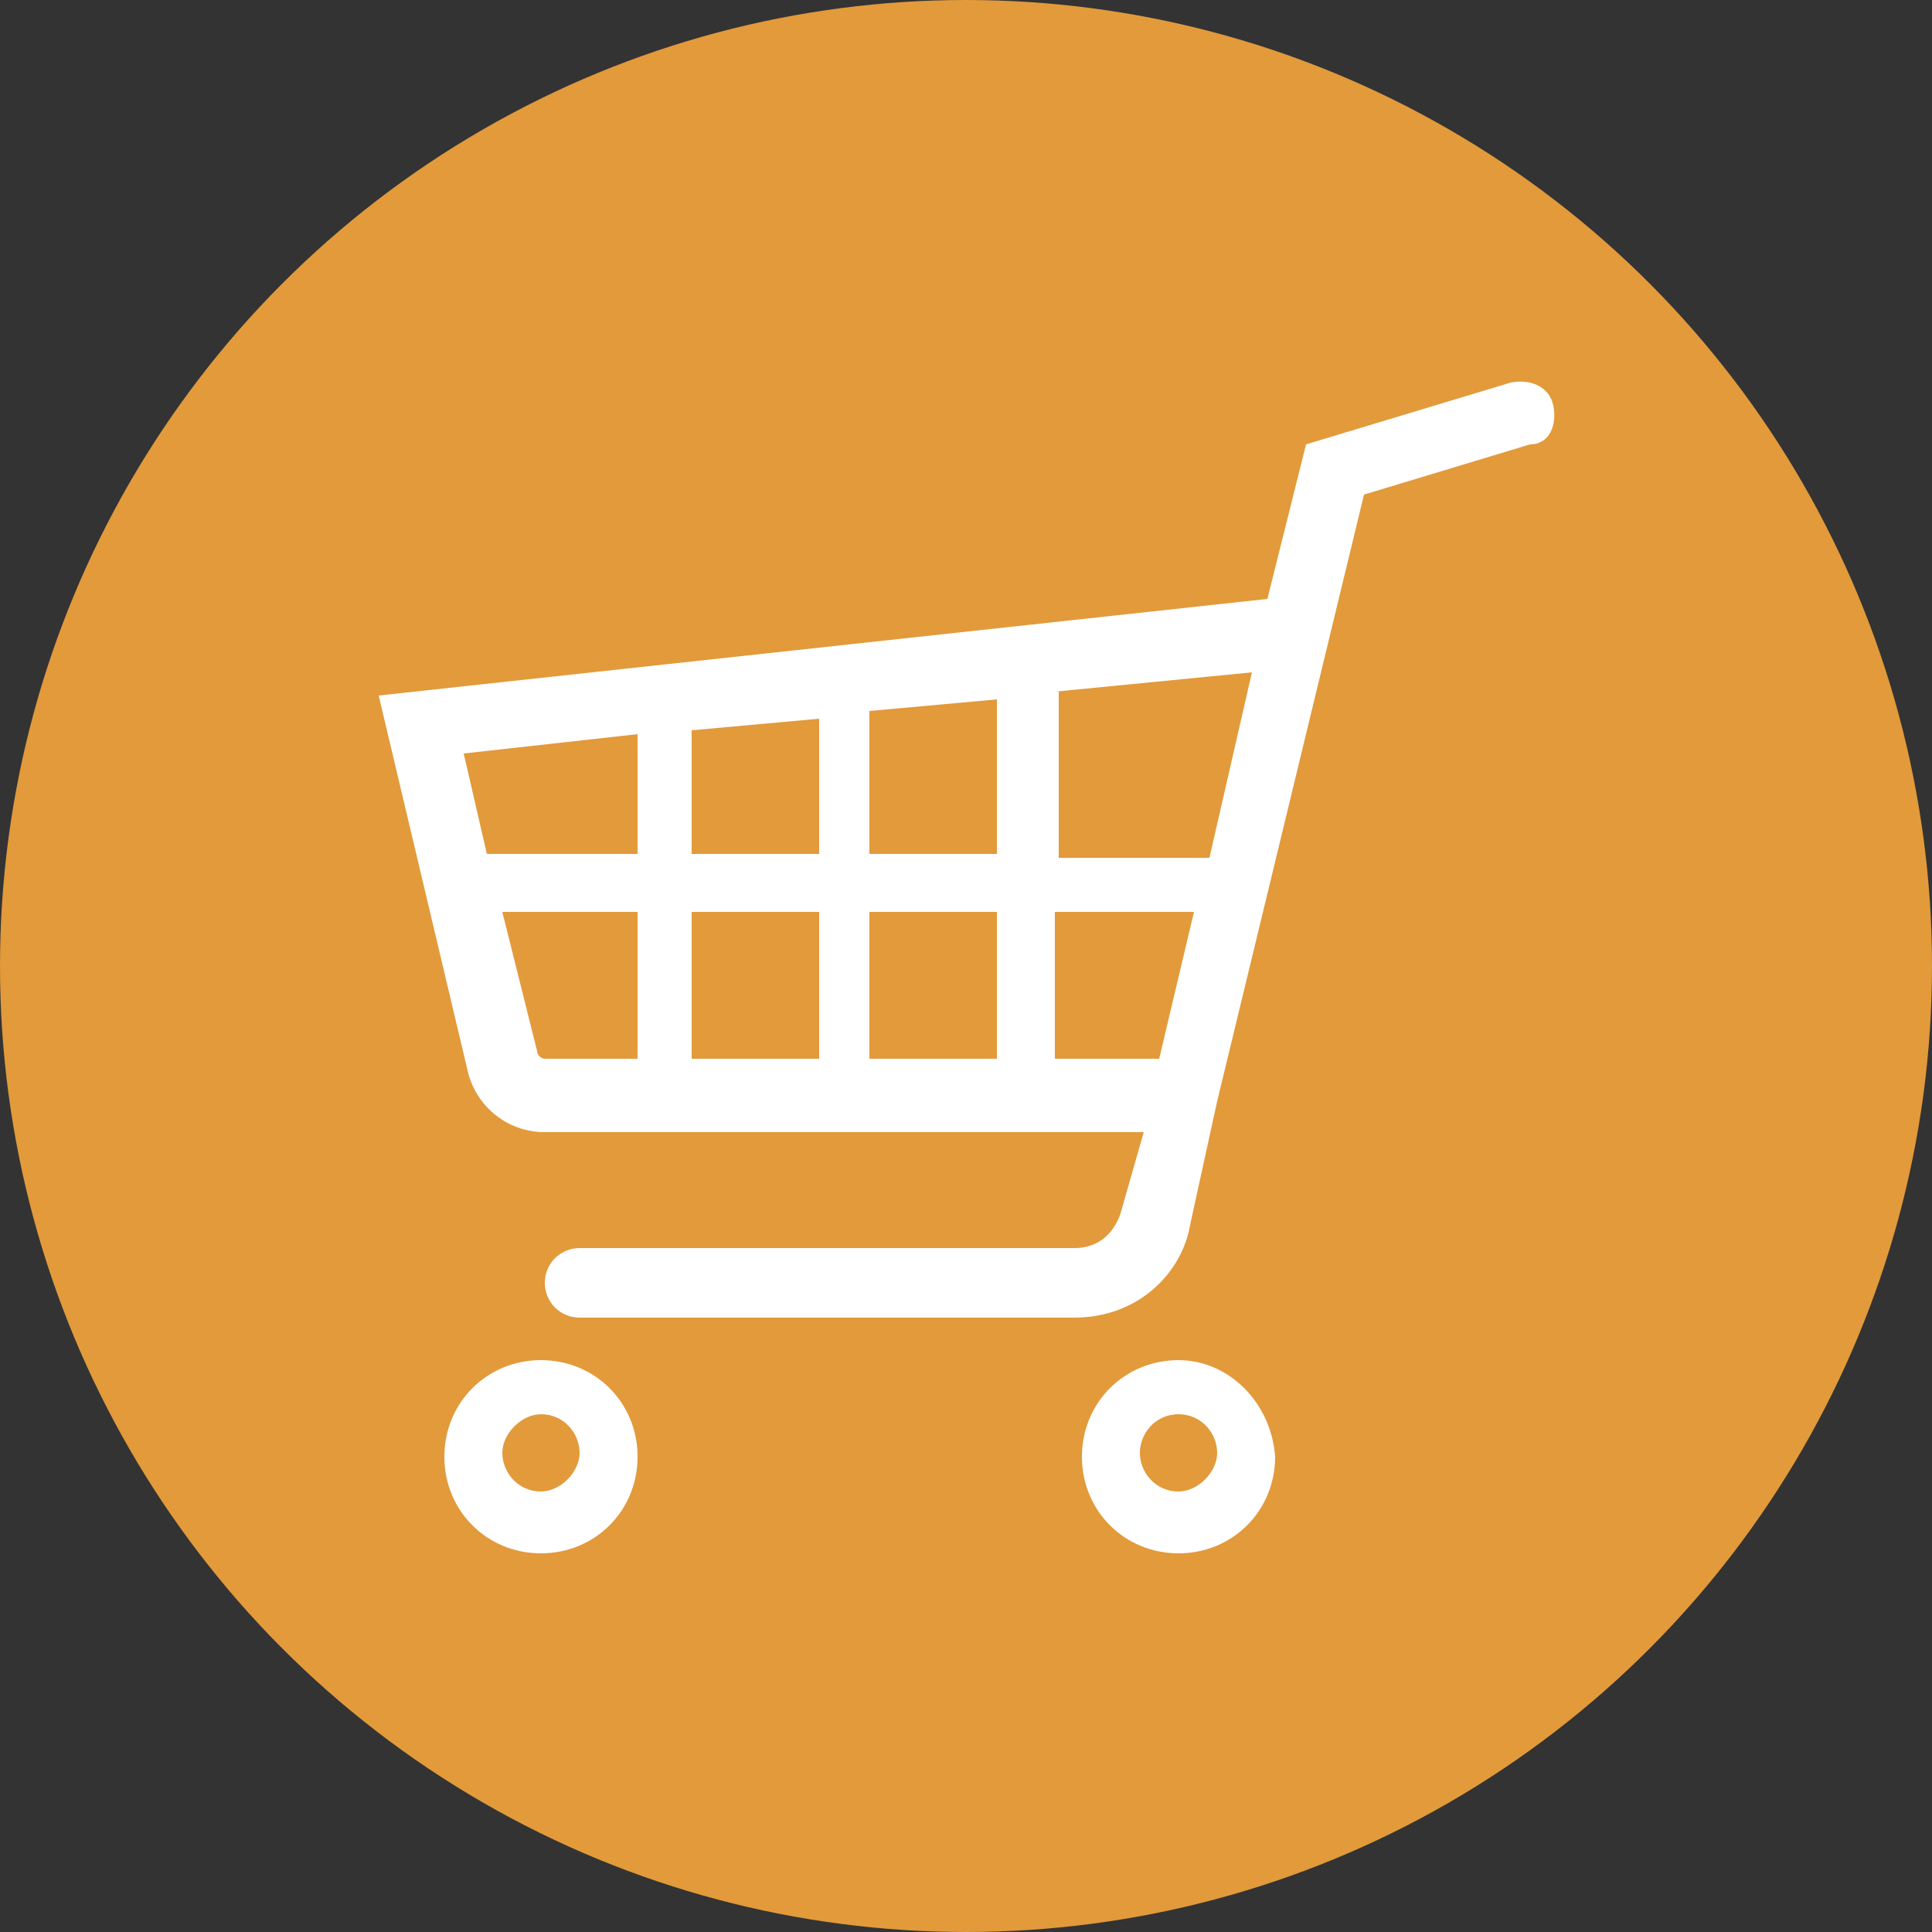 <?xml version="1.0" encoding="utf-8"?>
<!-- Generator: Adobe Illustrator 26.2.1, SVG Export Plug-In . SVG Version: 6.00 Build 0)  -->
<svg version="1.1" id="icons" xmlns="http://www.w3.org/2000/svg" xmlns:xlink="http://www.w3.org/1999/xlink" x="0px" y="0px"
	 viewBox="0 0 50 50" style="enable-background:new 0 0 50 50;" xml:space="preserve">
<rect x="0" y="0" width="50" height="50" fill="#333333" stroke="none"/>
<style type="text/css">
	.st0{fill:#E29A3B;}
	.st1{fill:#FFFFFF;}
</style>
<g>
	<g>
		<circle class="st0" cx="25" cy="25" r="25"/>
	</g>
	<path class="st1" d="M40.2,10.5c-0.1-0.5-0.6-0.7-1.1-0.6l-5.3,1.6l-1,4L9.8,18l2.3,9.7c0.2,0.9,1,1.6,2,1.6h15.5L29,31.4
		c-0.1,0.3-0.4,0.9-1.2,0.9H15c-0.5,0-0.9,0.4-0.9,0.9s0.4,0.9,0.9,0.9h12.8c1.7,0,2.8-1.2,3-2.4l0.7-3.2l3.8-15.7l4.3-1.3
		C40.1,11.5,40.3,11,40.2,10.5z M27.3,17.9l5.1-0.5l-1.1,4.8h-3.9V17.9z M16.5,27.4h-2.4c-0.1,0-0.2-0.1-0.2-0.2l-0.9-3.6h3.5V27.4z
		 M16.5,22.1h-3.9L12,19.5l4.5-0.5V22.1z M21.2,27.4h-3.3v-3.8h3.3V27.4z M21.2,22.1h-3.3v-3.2l3.3-0.3V22.1z M25.8,27.4h-3.3v-3.8
		h3.3V27.4z M25.8,22.1h-3.3v-3.7l3.3-0.3V22.1z M30,27.4h-2.7v-3.8h3.6L30,27.4z M14,36.6c0.6,0,1,0.5,1,1s-0.5,1-1,1
		c-0.6,0-1-0.5-1-1S13.5,36.6,14,36.6 M14,35.2c-1.4,0-2.5,1.1-2.5,2.5c0,1.4,1.1,2.5,2.5,2.5s2.5-1.1,2.5-2.5
		C16.5,36.3,15.4,35.2,14,35.2L14,35.2z M30.5,36.6c0.6,0,1,0.5,1,1s-0.5,1-1,1c-0.6,0-1-0.5-1-1S29.9,36.6,30.5,36.6 M30.5,35.2
		c-1.4,0-2.5,1.1-2.5,2.5c0,1.4,1.1,2.5,2.5,2.5c1.4,0,2.5-1.1,2.5-2.5C32.9,36.3,31.8,35.2,30.5,35.2L30.5,35.2z"/>
</g>
</svg>
